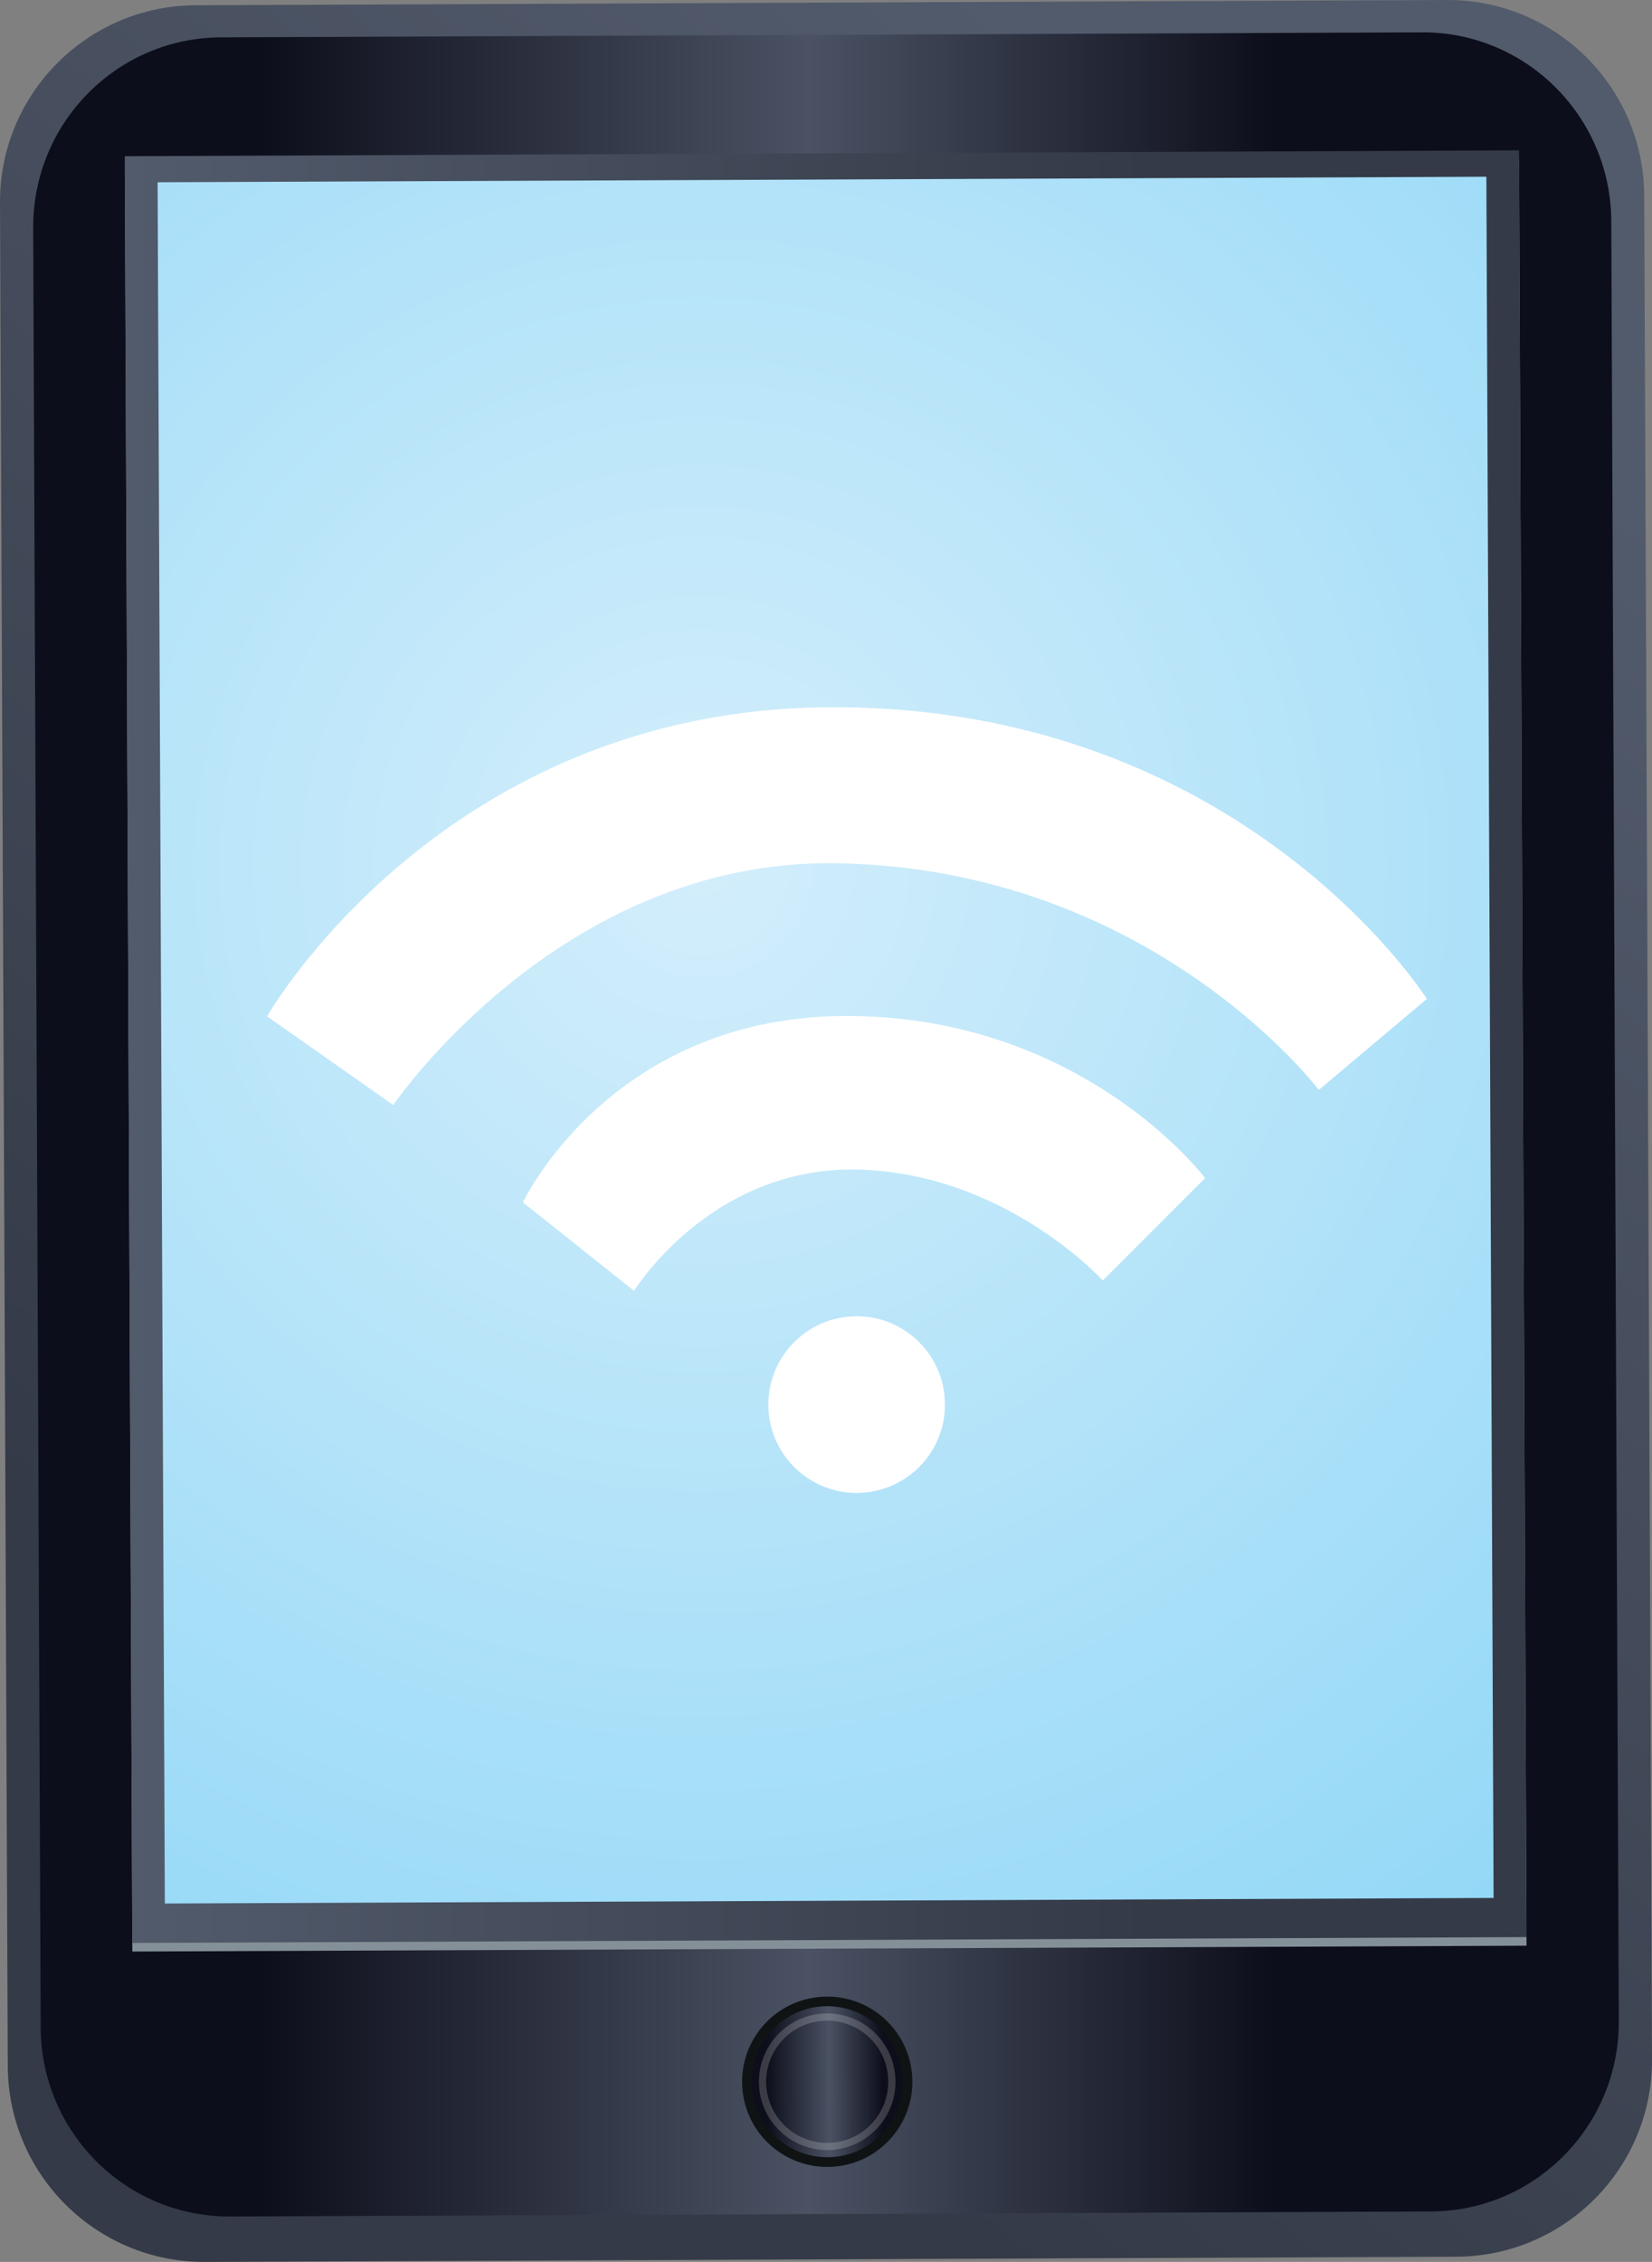 <?xml version="1.0"?>

<!-- Created with Inkscape (http://www.inkscape.org/) -->

<svg xmlns:dc="http://purl.org/dc/elements/1.1/" xmlns:cc="http://creativecommons.org/ns#" xmlns:rdf="http://www.w3.org/1999/02/22-rdf-syntax-ns#" xmlns:svg="http://www.w3.org/2000/svg" xmlns="http://www.w3.org/2000/svg" xmlns:sodipodi="http://sodipodi.sourceforge.net/DTD/sodipodi-0.dtd" xmlns:inkscape="http://www.inkscape.org/namespaces/inkscape" id="svg2" version="1.1" inkscape:version="0.91 r13725" xml:space="preserve" width="81.758" height="111.906" viewBox="0 0 81.758 111.906" sodipodi:docname="Cloud_computing_icons.ai"><rect x="0" y="0" width="81.758" height="111.906" fill="#808080" stroke="none"/><defs id="defs6"><linearGradient x1="0" y1="0" x2="1" y2="0" gradientUnits="userSpaceOnUse" gradientTransform="matrix(-56.827,-76.692,-76.692,56.827,174.405,333.41)" spreadMethod="pad" id="linearGradient4012"><stop style="stop-opacity:1;stop-color:#525b6c" offset="0" id="stop4014"></stop><stop style="stop-opacity:1;stop-color:#343a47" offset="0.732" id="stop4016"></stop><stop style="stop-opacity:1;stop-color:#343a47" offset="1" id="stop4018"></stop></linearGradient><linearGradient x1="0" y1="0" x2="1" y2="0" gradientUnits="userSpaceOnUse" gradientTransform="matrix(51.587,0.217,0.217,-51.587,123.907,302.177)" spreadMethod="pad" id="linearGradient4034"><stop style="stop-opacity:1;stop-color:#0d0e1b" offset="0" id="stop4036"></stop><stop style="stop-opacity:1;stop-color:#0d0e1b" offset="0.097" id="stop4038"></stop><stop style="stop-opacity:1;stop-color:#4a5263" offset="0.515" id="stop4040"></stop><stop style="stop-opacity:1;stop-color:#0d0e1b" offset="0.87" id="stop4042"></stop><stop style="stop-opacity:1;stop-color:#0d0e1b" offset="1" id="stop4044"></stop></linearGradient><linearGradient x1="0" y1="0" x2="1" y2="0" gradientUnits="userSpaceOnUse" gradientTransform="matrix(55.203,0.233,0.233,-55.203,123.537,305.253)" spreadMethod="pad" id="linearGradient4072"><stop style="stop-opacity:1;stop-color:#525b6c" offset="0" id="stop4074"></stop><stop style="stop-opacity:1;stop-color:#343a47" offset="0.732" id="stop4076"></stop><stop style="stop-opacity:1;stop-color:#343a47" offset="1" id="stop4078"></stop></linearGradient><linearGradient x1="0" y1="0" x2="1" y2="0" gradientUnits="userSpaceOnUse" gradientTransform="matrix(5.979,0.025,0.025,-5.979,148.212,264.389)" spreadMethod="pad" id="linearGradient4126"><stop style="stop-opacity:1;stop-color:#0d0e1b" offset="0" id="stop4128"></stop><stop style="stop-opacity:1;stop-color:#0d0e1b" offset="0.097" id="stop4130"></stop><stop style="stop-opacity:1;stop-color:#4a5263" offset="0.515" id="stop4132"></stop><stop style="stop-opacity:1;stop-color:#0d0e1b" offset="0.87" id="stop4134"></stop><stop style="stop-opacity:1;stop-color:#0d0e1b" offset="1" id="stop4136"></stop></linearGradient><clipPath clipPathUnits="userSpaceOnUse" id="clipPath4152-6"><path d="m 148.497,267.105 5.406,0 0,-5.409 -5.406,0 0,5.409 z" id="path4154-4" inkscape:connector-curvature="0"></path></clipPath><clipPath clipPathUnits="userSpaceOnUse" id="clipPath4118-9"><path d="m 151.187,267.39 c -1.649,-0.006 -2.982,-1.352 -2.975,-3.002 l 0,0 c 0.006,-1.652 1.352,-2.983 3.001,-2.975 l 0,0 c 1.652,0.005 2.983,1.348 2.978,3 l 0,0 c -0.008,1.648 -1.346,2.977 -2.992,2.977 l 0,0 c -0.004,0 -0.008,0 -0.012,0" id="path4120-5" inkscape:connector-curvature="0"></path></clipPath><clipPath clipPathUnits="userSpaceOnUse" id="clipPath4106-7"><path d="m 0,595.28 841.89,0 L 841.89,0 0,0 0,595.28 Z" id="path4108-2" inkscape:connector-curvature="0"></path></clipPath><clipPath clipPathUnits="userSpaceOnUse" id="clipPath4086-7"><path d="m 124.69,339.58 0.286,-68.125 52.608,0.22 -0.286,68.124 -52.608,-0.219 z" id="path4088-2" inkscape:connector-curvature="0"></path></clipPath><radialGradient fx="0" fy="0" cx="0" cy="0" r="1" gradientUnits="userSpaceOnUse" gradientTransform="matrix(52.746,0.222,0.222,-52.746,146.092,312.635)" spreadMethod="pad" id="radialGradient4094-2"><stop style="stop-opacity:1;stop-color:#d3eefb" offset="0" id="stop4096-6"></stop><stop style="stop-opacity:1;stop-color:#93d8f7" offset="1" id="stop4098-1"></stop></radialGradient><clipPath clipPathUnits="userSpaceOnUse" id="clipPath4064-0"><path d="m 123.39,340.612 0.296,-70.718 55.201,0.232 -0.296,70.718 -55.201,-0.232 z" id="path4066-6" inkscape:connector-curvature="0"></path></clipPath><clipPath clipPathUnits="userSpaceOnUse" id="clipPath4052-4"><path d="m 0,595.28 841.89,0 L 841.89,0 0,0 0,595.28 Z" id="path4054-9" inkscape:connector-curvature="0"></path></clipPath><clipPath clipPathUnits="userSpaceOnUse" id="clipPath4026-0"><path d="m 174.747,345.515 -47.55,-0.199 c -4.123,-0.016 -7.452,-3.393 -7.434,-7.542 l 0,0 0.298,-71.227 c 0.017,-4.148 3.372,-7.497 7.497,-7.48 l 0,0 47.55,0.199 c 4.123,0.017 7.453,3.394 7.434,7.542 l 0,0 -0.298,71.228 c -0.017,4.137 -3.355,7.479 -7.463,7.479 l 0,0 c -0.011,0 -0.023,0 -0.034,0" id="path4028-9" inkscape:connector-curvature="0"></path></clipPath><clipPath clipPathUnits="userSpaceOnUse" id="clipPath4004-5"><path d="m 175.737,346.794 -49.542,-0.207 c -4.295,-0.019 -7.762,-3.516 -7.745,-7.811 l 0,0 0.308,-73.765 c 0.018,-4.291 3.516,-7.762 7.812,-7.742 l 0,0 49.54,0.206 c 4.296,0.016 7.764,3.517 7.746,7.81 l 0,0 -0.308,73.764 c -0.017,4.285 -3.497,7.745 -7.778,7.745 l 0,0 c -0.011,0 -0.022,0 -0.033,0" id="path4006-9" inkscape:connector-curvature="0"></path></clipPath></defs><sodipodi:namedview pagecolor="#ffffff" bordercolor="#666666" borderopacity="1" objecttolerance="10" gridtolerance="10" guidetolerance="10" inkscape:pageopacity="0" inkscape:pageshadow="2" inkscape:window-width="1871" inkscape:window-height="1176" id="namedview4" showgrid="false" inkscape:zoom="0.31716168" inkscape:cx="120.95717" inkscape:cy="-374.99043" inkscape:window-x="49" inkscape:window-y="24" inkscape:window-maximized="1" inkscape:current-layer="svg2" fit-margin-top="0" fit-margin-left="0" fit-margin-right="0" fit-margin-bottom="0"></sodipodi:namedview><g id="g4000" transform="matrix(1.25,0,0,-1.25,-148.062,433.493)"><g id="g4002" clip-path="url(#clipPath4004-5)"><g id="g4008"><g id="g4010"><path d="m 175.737,346.794 -49.542,-0.207 c -4.295,-0.019 -7.762,-3.516 -7.745,-7.811 l 0,0 0.308,-73.765 c 0.018,-4.291 3.516,-7.762 7.812,-7.742 l 0,0 49.54,0.206 c 4.296,0.016 7.764,3.517 7.746,7.81 l 0,0 -0.308,73.764 c -0.017,4.285 -3.497,7.745 -7.778,7.745 l 0,0 c -0.011,0 -0.022,0 -0.033,0" style="fill:url(#linearGradient4012);stroke:none" id="path4020" inkscape:connector-curvature="0"></path></g></g></g></g><g id="g4022" transform="matrix(1.25,0,0,-1.25,-148.062,433.493)"><g id="g4024" clip-path="url(#clipPath4026-0)"><g id="g4030"><g id="g4032"><path d="m 174.747,345.515 -47.55,-0.199 c -4.123,-0.016 -7.452,-3.393 -7.434,-7.542 l 0,0 0.298,-71.227 c 0.017,-4.148 3.372,-7.497 7.497,-7.48 l 0,0 47.55,0.199 c 4.123,0.017 7.453,3.394 7.434,7.542 l 0,0 -0.298,71.228 c -0.017,4.137 -3.355,7.479 -7.463,7.479 l 0,0 c -0.011,0 -0.023,0 -0.034,0" style="fill:url(#linearGradient4034);stroke:none" id="path4046" inkscape:connector-curvature="0"></path></g></g></g></g><g id="g4048" transform="matrix(1.25,0,0,-1.25,-148.062,433.493)"><g id="g4050" clip-path="url(#clipPath4052-4)"><g id="g4056" transform="translate(178.889,269.785)"><path d="m 0,0 -55.2,-0.231 -0.297,70.717 55.2,0.231 L 0,0 Z" style="fill:#849098;fill-opacity:1;fill-rule:nonzero;stroke:none" id="path4058" inkscape:connector-curvature="0"></path></g></g></g><g id="g4060" transform="matrix(1.25,0,0,-1.25,-148.062,433.493)"><g id="g4062" clip-path="url(#clipPath4064-0)"><g id="g4068"><g id="g4070"><path d="m 123.39,340.612 0.296,-70.718 55.201,0.232 -0.296,70.718 -55.201,-0.232 z" style="fill:url(#linearGradient4072);stroke:none" id="path4080" inkscape:connector-curvature="0"></path></g></g></g></g><g id="g4082" transform="matrix(1.25,0,0,-1.25,-148.062,433.493)"><g id="g4084" clip-path="url(#clipPath4086-7)"><g id="g4090"><g id="g4092"><path d="m 124.69,339.58 0.286,-68.125 52.608,0.22 -0.286,68.124 -52.608,-0.219 z" style="fill:url(#radialGradient4094-2);stroke:none" id="path4100" inkscape:connector-curvature="0"></path></g></g></g></g><g id="g4102" transform="matrix(1.25,0,0,-1.25,-148.062,433.493)"><g id="g4104" clip-path="url(#clipPath4106-7)"><g id="g4110" transform="translate(154.572,264.415)"><path d="M 0,0 C -0.008,1.861 -1.523,3.363 -3.385,3.356 -5.247,3.349 -6.75,1.833 -6.741,-0.027 -6.735,-1.89 -5.218,-3.393 -3.357,-3.386 -1.494,-3.378 0.009,-1.861 0,0" style="fill:#101314;fill-opacity:1;fill-rule:nonzero;stroke:none" id="path4112" inkscape:connector-curvature="0"></path></g></g></g><g id="g4114" transform="matrix(1.25,0,0,-1.25,-148.062,433.493)"><g id="g4116" clip-path="url(#clipPath4118-9)"><g id="g4122"><g id="g4124"><path d="m 151.187,267.39 c -1.649,-0.006 -2.982,-1.352 -2.975,-3.002 l 0,0 c 0.006,-1.652 1.352,-2.983 3.001,-2.975 l 0,0 c 1.652,0.005 2.983,1.348 2.978,3 l 0,0 c -0.008,1.648 -1.346,2.977 -2.992,2.977 l 0,0 c -0.004,0 -0.008,0 -0.012,0" style="fill:url(#linearGradient4126);stroke:none" id="path4138" inkscape:connector-curvature="0"></path></g></g></g></g><g id="g4148" transform="matrix(1.25,0,0,-1.25,-148.062,433.493)"><g id="g4150"></g><g id="g4156"><g clip-path="url(#clipPath4152-6)" id="g4158" style="opacity:0.19"><g transform="translate(151.21,261.982)" id="g4160"><path d="M 0,0 C -1.333,-0.007 -2.421,1.071 -2.426,2.409 -2.434,3.743 -1.355,4.831 -0.02,4.837 1.316,4.844 2.404,3.762 2.408,2.429 2.414,1.092 1.337,0.006 0,0 M -0.021,5.123 C -1.513,5.116 -2.72,3.899 -2.713,2.407 -2.707,0.912 -1.492,-0.29 0.001,-0.286 1.494,-0.279 2.7,0.936 2.693,2.429 2.688,3.923 1.472,5.128 -0.021,5.123" style="fill:#ffffff;fill-opacity:1;fill-rule:nonzero;stroke:none" id="path4162" inkscape:connector-curvature="0"></path></g></g></g></g><g id="g4164" transform="matrix(1.25,0,0,-1.25,42.19,50.266)"><path d="m 0,0 c -9.532,0.116 -13.049,-7.376 -13.049,-7.376 l 4.401,-3.502 c 0,0 3.02,4.912 8.812,4.8 5.862,-0.114 9.746,-4.39 9.746,-4.39 l 4.052,4.051 c 0,0 -4.73,6.307 -13.962,6.417" style="fill:#ffffff;fill-opacity:1;fill-rule:nonzero;stroke:none" id="path4166" inkscape:connector-curvature="0"></path></g><g id="g4168" transform="matrix(1.25,0,0,-1.25,41.135,34.99)"><path d="m 0,0 c -15.399,-0.048 -22.334,-12.235 -22.334,-12.235 l 4.998,-3.51 c 0,0 6.586,9.716 17.482,9.57 12.52,-0.167 19.161,-8.972 19.161,-8.972 l 4.278,3.603 C 23.585,-11.544 16.27,0.053 0,0" style="fill:#ffffff;fill-opacity:1;fill-rule:nonzero;stroke:none" id="path4170" inkscape:connector-curvature="0"></path></g><g id="g4172" transform="matrix(1.25,0,0,-1.25,42.397,65.121)"><path d="m 0,0 c -1.932,0 -3.498,-1.565 -3.498,-3.497 0,-1.929 1.566,-3.495 3.498,-3.495 1.929,0 3.496,1.566 3.496,3.495 C 3.496,-1.565 1.929,0 0,0" style="fill:#ffffff;fill-opacity:1;fill-rule:nonzero;stroke:none" id="path4174" inkscape:connector-curvature="0"></path></g></svg>